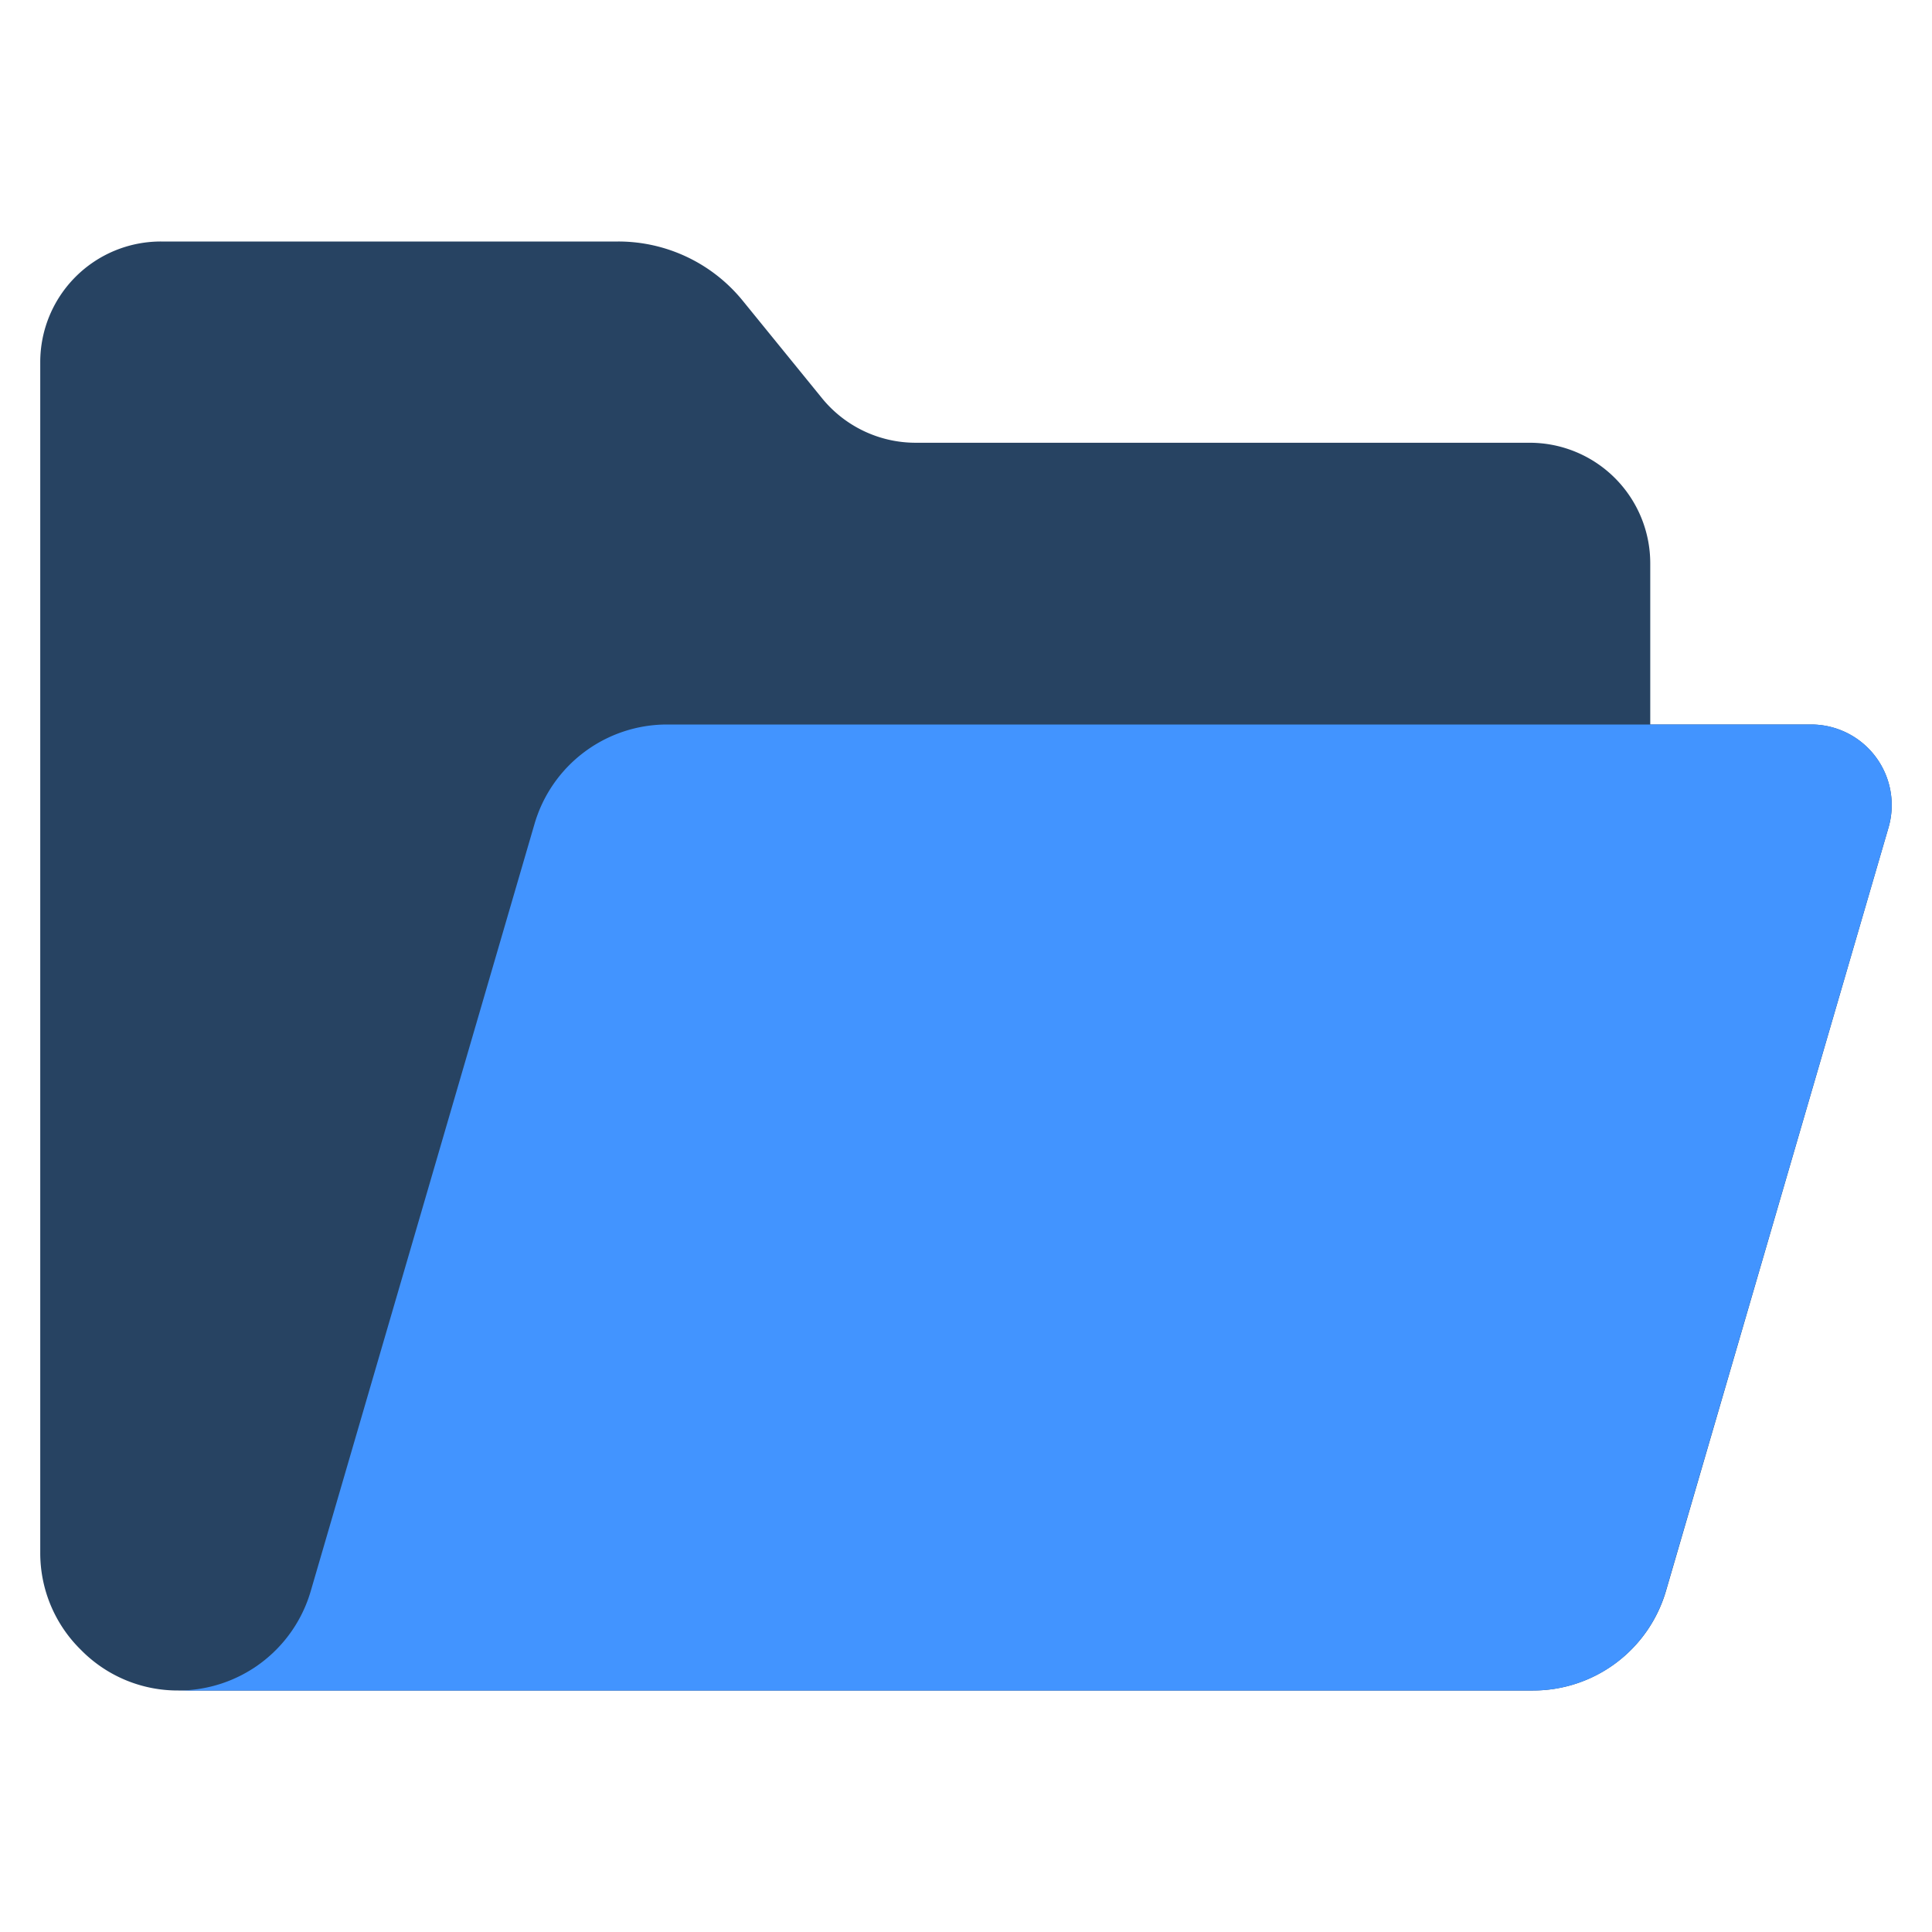 <svg xmlns="http://www.w3.org/2000/svg" version="1.1" xmlns:xlink="http://www.w3.org/1999/xlink" xmlns:svgjs="http://svgjs.com/svgjs" width="512" height="512" x="0" y="0" viewBox="0 0 48 48" style="enable-background:new 0 0 512 512" xml:space="preserve" class=""><g><g data-name="Open Folder"><path fill="#274362" d="M45 18h-4v-4a2.996 2.996 0 0 0-3-3H22.75a3 3 0 0 1-2.33-1.11l-1.96-2.41A3.985 3.985 0 0 0 15.36 6H4a2.996 2.996 0 0 0-3 3v29.57a3.367 3.367 0 0 0 1.01 2.42A3.367 3.367 0 0 0 4.43 42h33.66a3.441 3.441 0 0 0 3.3-2.47l5.53-18.97A2.003 2.003 0 0 0 45 18z" data-original="#376cfb" class=""></path><path fill="#4294ff" d="M44.999 18H16.572a3.43 3.43 0 0 0-3.292 2.47L7.72 39.531A3.429 3.429 0 0 1 4.429 42h33.663a3.43 3.43 0 0 0 3.294-2.47l5.533-18.97a2 2 0 0 0-1.92-2.56z" data-original="#4294ff" class=""></path></g></g></svg>